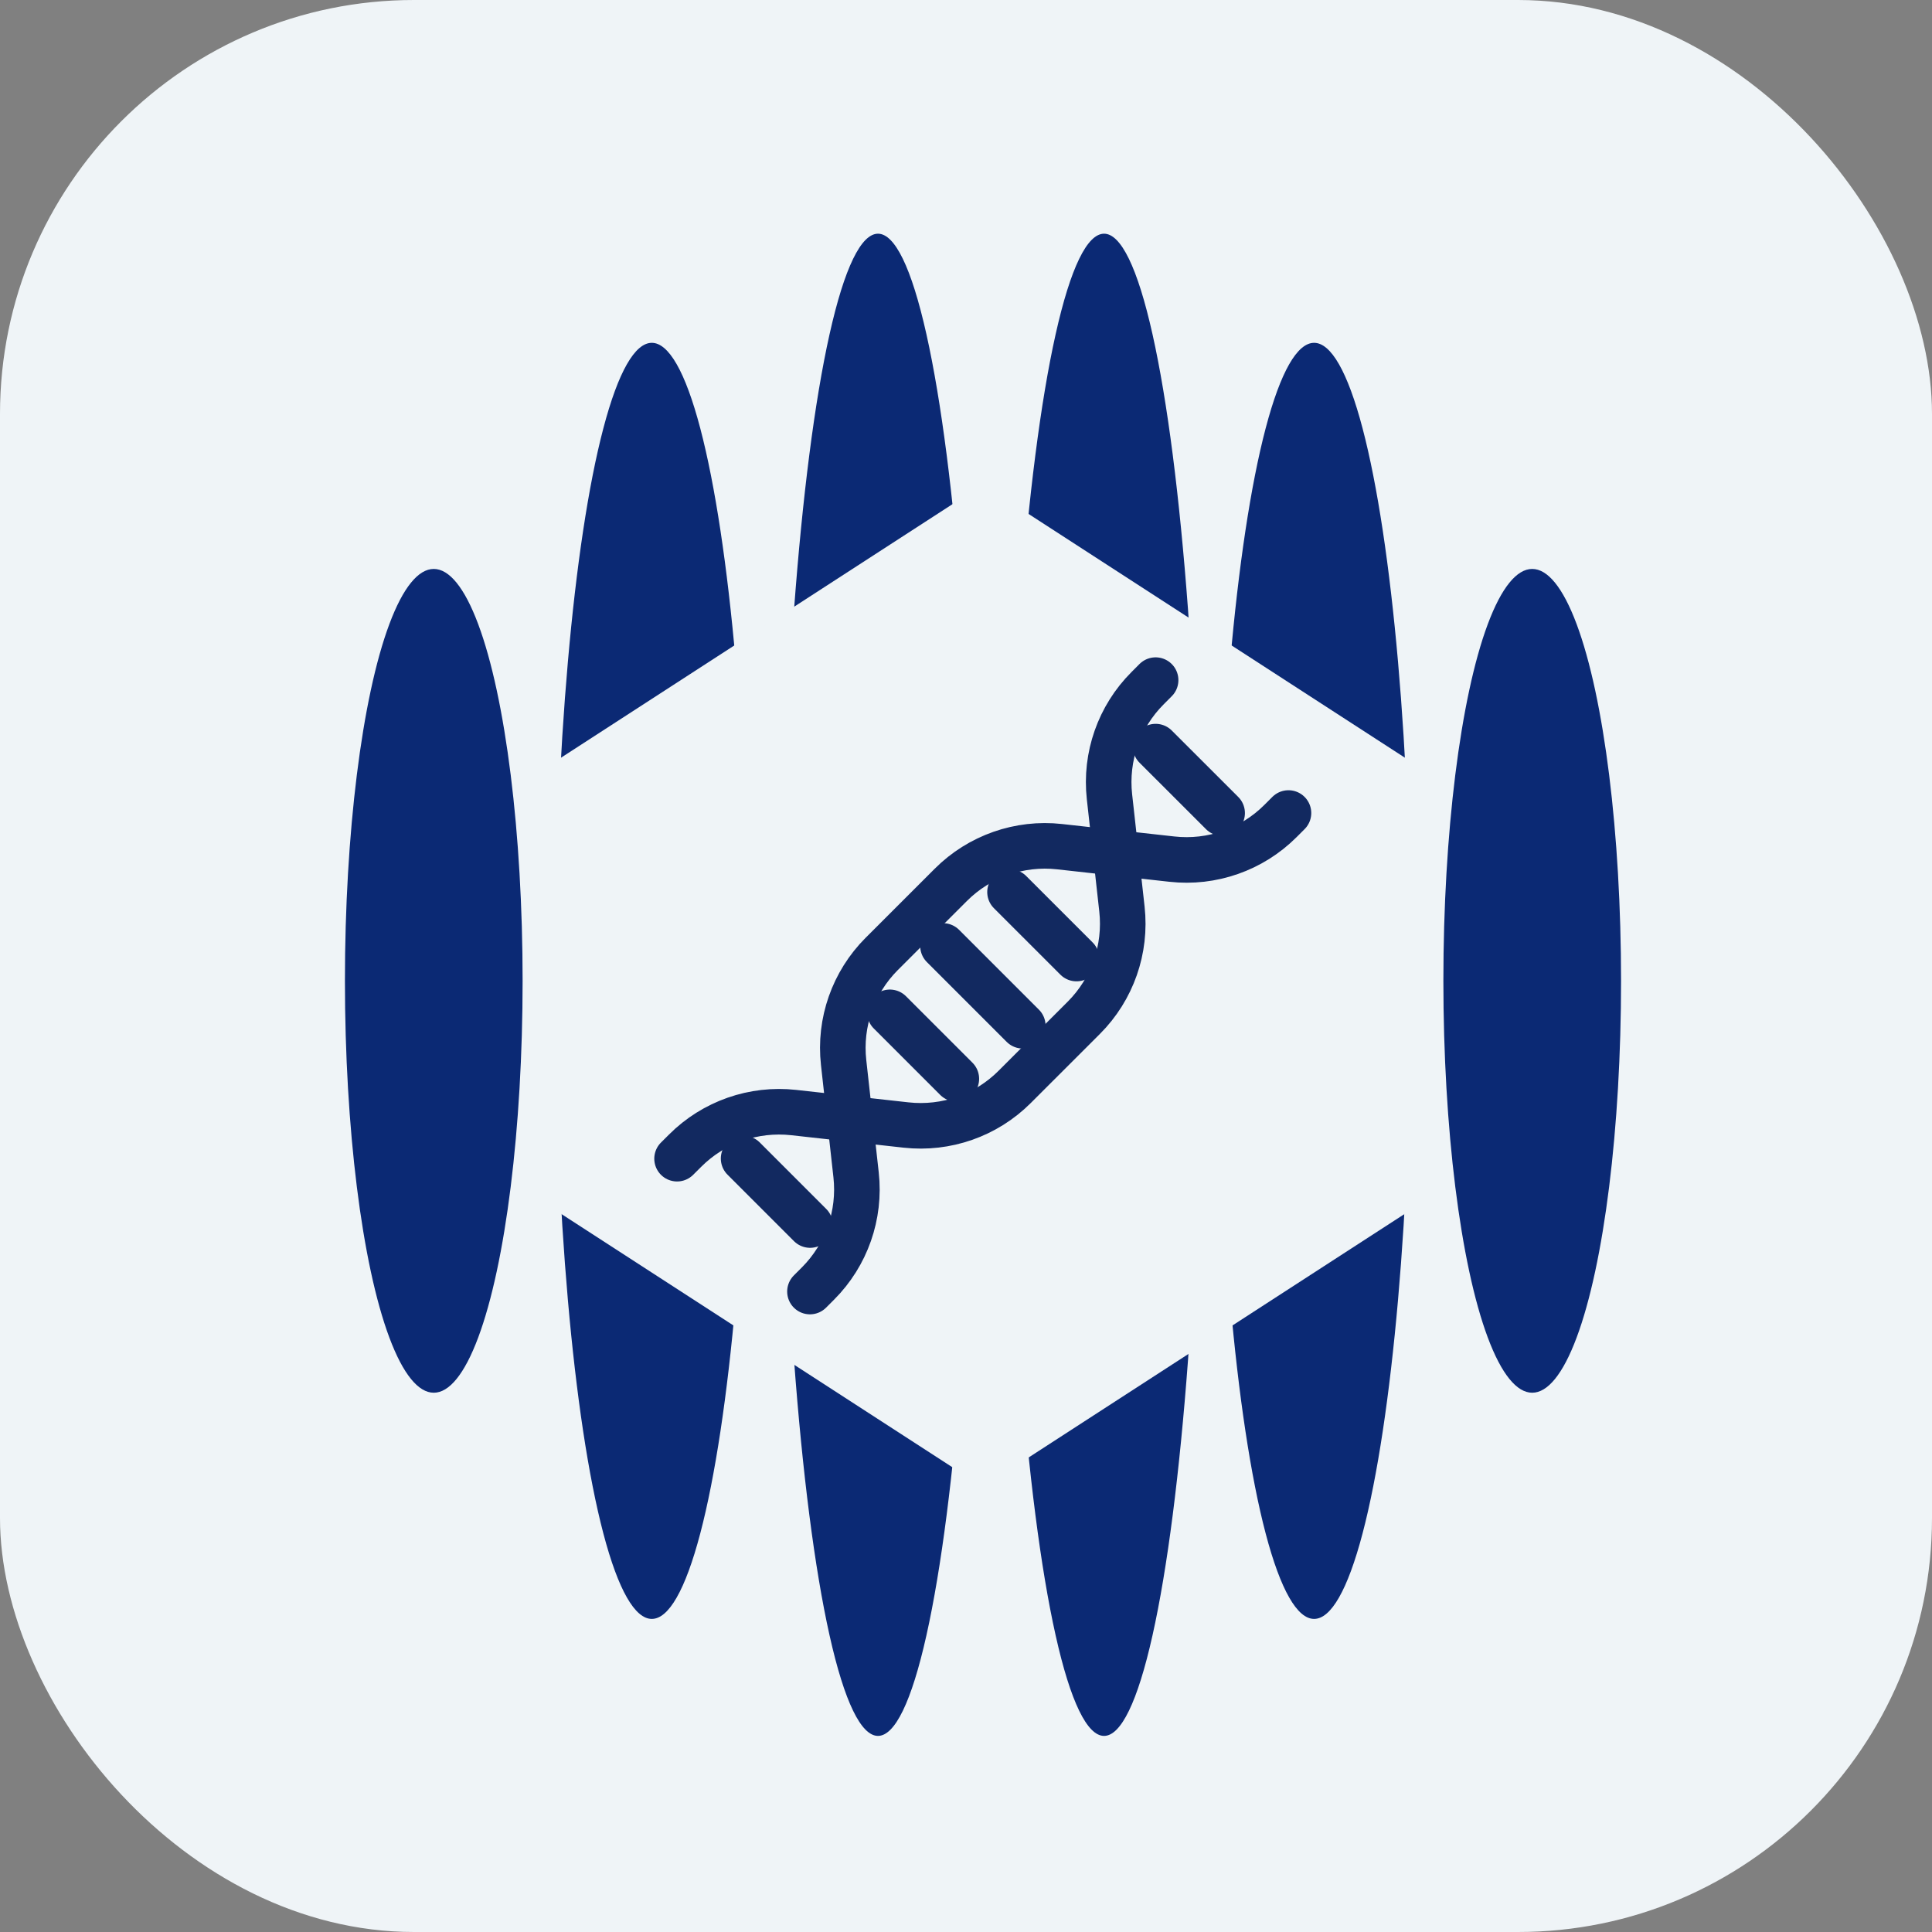 <svg width="56" height="56" viewBox="0 0 56 56" fill="none" xmlns="http://www.w3.org/2000/svg">
<rect x="0" y="0" width="56" height="56" fill="#808080" stroke="none"/>
<g clip-path="url(#clip0_5063_63526)">
<rect width="56" height="56" rx="12" fill="#EFF4F7"/>
<ellipse cx="12.573" cy="28.43" rx="2.575" ry="11.939" fill="#0B2974"/>
<ellipse cx="31.768" cy="28.43" rx="2.575" ry="11.939" fill="#0B2974"/>
<ellipse cx="38.324" cy="28.43" rx="2.575" ry="11.939" fill="#0B2974"/>
<ellipse cx="44.412" cy="28.43" rx="2.575" ry="11.939" fill="#0B2974"/>
<ellipse cx="18.893" cy="28.431" rx="2.809" ry="18.494" fill="#0B2974"/>
<ellipse cx="25.449" cy="28.545" rx="2.809" ry="21.771" fill="#0B2974"/>
<ellipse cx="32.002" cy="28.545" rx="2.809" ry="21.771" fill="#0B2974"/>
<ellipse cx="38.09" cy="28.431" rx="2.809" ry="18.494" fill="#0B2974"/>
<path d="M41.041 34.975L28.492 43.103L15.942 34.975L15.942 22.169L28.492 14.041L41.041 22.169L41.041 34.975Z" fill="#EFF4F7"/>
<path d="M19.631 33.966C19.533 33.966 19.434 33.928 19.359 33.853C19.209 33.703 19.209 33.459 19.359 33.308L19.591 33.076C20.506 32.161 21.769 31.717 23.055 31.86L26.31 32.223C27.364 32.342 28.396 31.977 29.145 31.229L31.149 29.224C31.898 28.475 32.26 27.442 32.143 26.39L31.782 23.135C31.639 21.848 32.081 20.586 32.997 19.671L33.229 19.439C33.38 19.288 33.623 19.288 33.774 19.439C33.926 19.589 33.925 19.832 33.774 19.984L33.542 20.216C32.793 20.965 32.431 21.998 32.548 23.05L32.909 26.305C33.052 27.592 32.61 28.854 31.694 29.769L29.69 31.774C28.775 32.689 27.511 33.132 26.225 32.989L22.971 32.627C21.918 32.509 20.884 32.873 20.136 33.621L19.904 33.853C19.829 33.928 19.731 33.966 19.631 33.966Z" fill="#122960"/>
<path d="M23.483 37.818C23.384 37.818 23.285 37.781 23.21 37.706C23.06 37.555 23.06 37.312 23.21 37.16L23.442 36.928C24.192 36.179 24.554 35.146 24.436 34.094L24.075 30.839C23.933 29.552 24.375 28.29 25.291 27.375L27.295 25.37C28.21 24.455 29.473 24.01 30.759 24.155L34.014 24.516C35.069 24.632 36.1 24.27 36.848 23.522L37.081 23.29C37.231 23.14 37.474 23.14 37.626 23.29C37.777 23.44 37.776 23.684 37.626 23.835L37.394 24.067C36.479 24.982 35.216 25.425 33.929 25.283L30.675 24.922C29.62 24.806 28.588 25.167 27.84 25.916L25.836 27.92C25.086 28.669 24.724 29.702 24.842 30.754L25.203 34.009C25.345 35.296 24.903 36.557 23.987 37.473L23.755 37.706C23.68 37.781 23.582 37.818 23.483 37.818Z" fill="#122960"/>
<path d="M27.721 31.653C27.623 31.653 27.524 31.616 27.449 31.54L25.522 29.613C25.372 29.463 25.372 29.219 25.522 29.068C25.672 28.917 25.916 28.918 26.067 29.068L27.994 30.995C28.145 31.145 28.145 31.389 27.994 31.54C27.919 31.616 27.821 31.653 27.721 31.653Z" fill="#122960"/>
<path d="M23.483 35.892C23.385 35.892 23.285 35.854 23.21 35.779L21.283 33.852C21.133 33.702 21.133 33.458 21.283 33.307C21.434 33.155 21.677 33.156 21.829 33.307L23.756 35.234C23.906 35.384 23.906 35.628 23.756 35.779C23.68 35.854 23.582 35.892 23.483 35.892Z" fill="#122960"/>
<path d="M29.647 30.115C29.549 30.115 29.45 30.078 29.375 30.003L27.062 27.69C26.912 27.54 26.912 27.296 27.062 27.145C27.213 26.994 27.456 26.994 27.608 27.145L29.92 29.457C30.07 29.607 30.07 29.851 29.92 30.003C29.845 30.078 29.747 30.115 29.647 30.115Z" fill="#122960"/>
<path d="M31.207 28.168C31.109 28.168 31.01 28.13 30.935 28.055L29.008 26.128C28.857 25.978 28.857 25.734 29.008 25.583C29.158 25.431 29.402 25.432 29.553 25.583L31.48 27.509C31.63 27.66 31.63 27.904 31.48 28.055C31.405 28.13 31.307 28.168 31.207 28.168Z" fill="#122960"/>
<path d="M35.426 23.946C35.328 23.946 35.229 23.909 35.153 23.834L33.227 21.907C33.076 21.756 33.076 21.513 33.227 21.361C33.377 21.21 33.621 21.211 33.772 21.361L35.699 23.288C35.849 23.439 35.849 23.682 35.699 23.834C35.624 23.909 35.525 23.946 35.426 23.946Z" fill="#122960"/>
<path d="M19.625 33.585L19.858 33.353C20.685 32.525 21.844 32.119 23.007 32.248L26.262 32.609C27.425 32.738 28.584 32.332 29.411 31.504L31.416 29.5C32.243 28.673 32.649 27.514 32.52 26.351L32.159 23.096C32.03 21.933 32.436 20.774 33.264 19.947L33.496 19.714" stroke="#122960" stroke-width="1.321" stroke-linecap="round" stroke-linejoin="round"/>
<path d="M23.477 37.436L23.709 37.204C24.536 36.377 24.943 35.218 24.814 34.054L24.453 30.8C24.323 29.637 24.73 28.478 25.557 27.65L27.562 25.646C28.389 24.819 29.548 24.412 30.711 24.541L33.966 24.902C35.129 25.032 36.288 24.625 37.115 23.798L37.347 23.566" stroke="#122960" stroke-width="1.321" stroke-linecap="round" stroke-linejoin="round"/>
<path d="M25.793 29.343L27.72 31.27" stroke="#122960" stroke-width="1.321" stroke-linecap="round" stroke-linejoin="round"/>
<path d="M21.554 33.581L23.481 35.508" stroke="#122960" stroke-width="1.321" stroke-linecap="round" stroke-linejoin="round"/>
<path d="M27.333 27.419L29.646 29.732" stroke="#122960" stroke-width="1.321" stroke-linecap="round" stroke-linejoin="round"/>
<path d="M29.276 25.857L31.203 27.784" stroke="#122960" stroke-width="1.321" stroke-linecap="round" stroke-linejoin="round"/>
<path d="M33.497 21.641L35.424 23.567" stroke="#122960" stroke-width="1.321" stroke-linecap="round" stroke-linejoin="round"/>
</g>
<defs>
<clipPath id="clip0_5063_63526">
<rect width="56" height="56" fill="white"/>
</clipPath>
</defs>
</svg>
